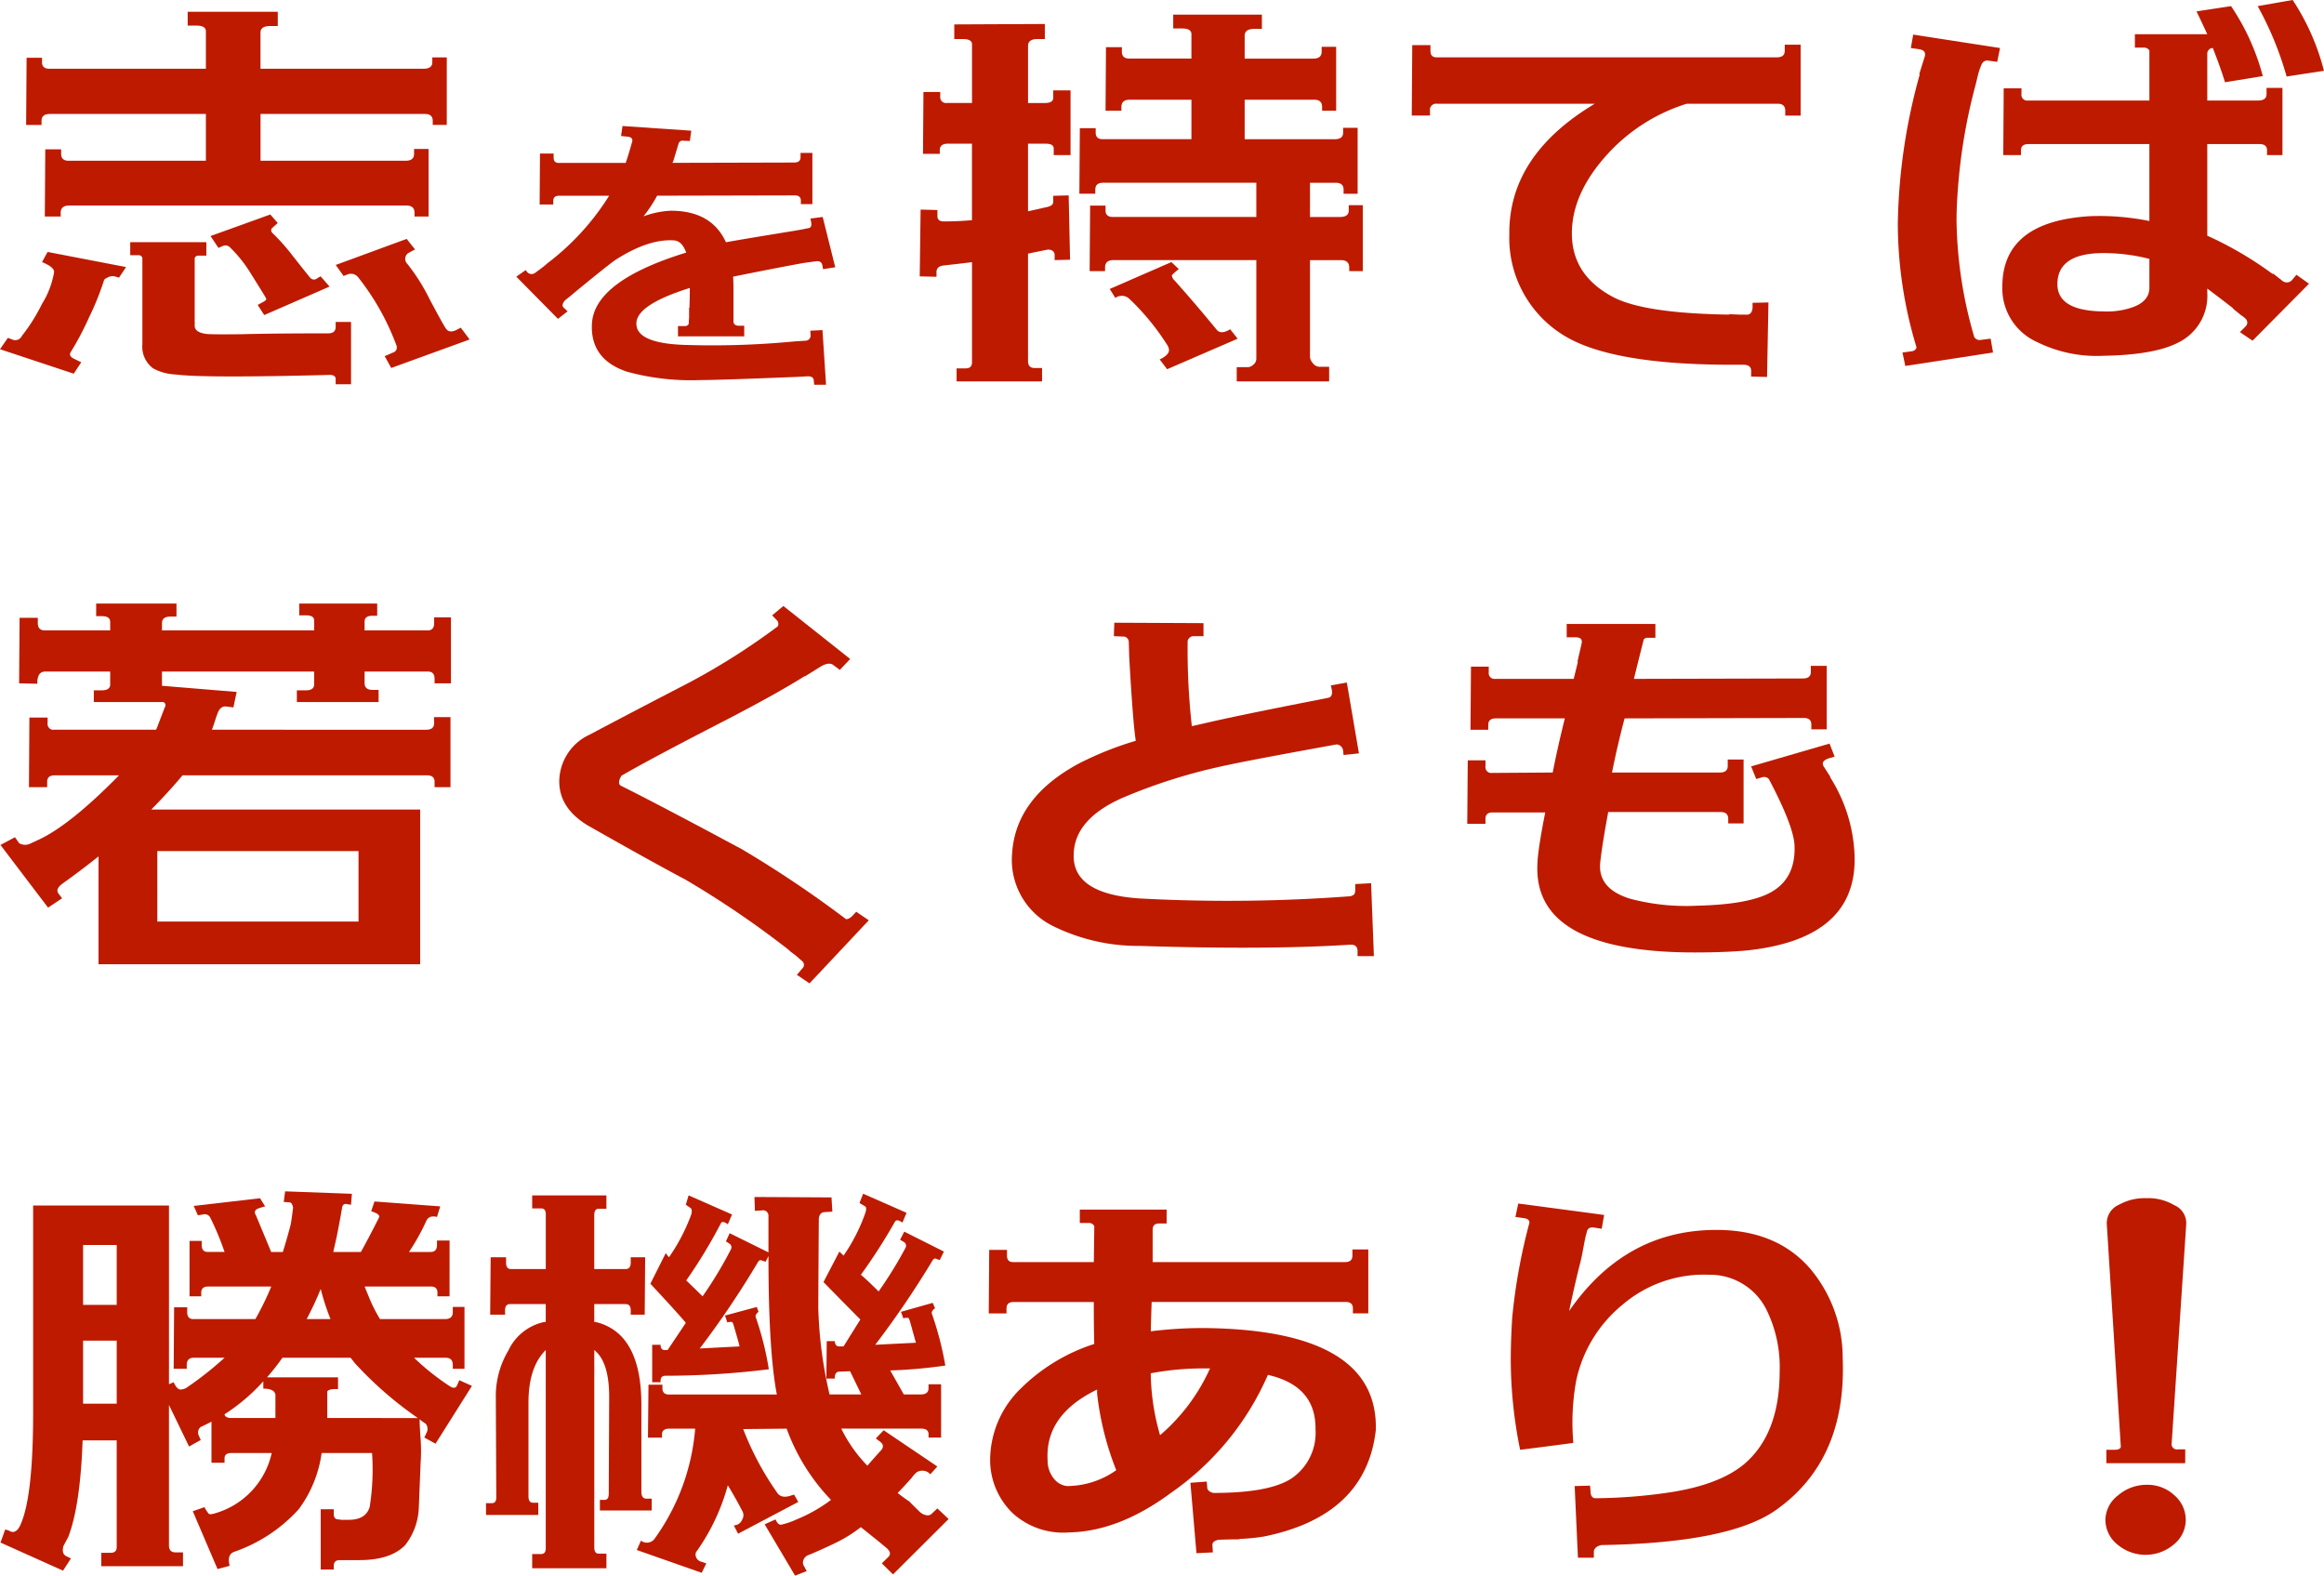 <svg xmlns="http://www.w3.org/2000/svg" xmlns:xlink="http://www.w3.org/1999/xlink" width="264.938" height="179.581" viewBox="0 0 264.938 179.581">
  <defs>
    <clipPath id="clip-path">
      <rect id="矩形_2213" data-name="矩形 2213" width="264.938" height="179.581" fill="#be1a00"/>
    </clipPath>
  </defs>
  <g id="ttl_character05" transform="translate(0 0)">
    <g id="组_4414" data-name="组 4414" transform="translate(0 0)" clip-path="url(#clip-path)">
      <path id="路径_31268" data-name="路径 31268" d="M14.369,29.434l-.8,1.208-.477-.143a1.089,1.089,0,0,0-.745.091c-.286.123-.445.234-.481.329a31.932,31.932,0,0,1-1.73,4.288,33.092,33.092,0,0,1-2.048,3.876c-.213.309-.1.57.318.788l.854.416-.854,1.3L0,38.8l.9-1.3.481.186A.833.833,0,0,0,2.5,37.274a20.333,20.333,0,0,0,2.289-3.643,9.889,9.889,0,0,0,1.381-3.643c0-.372-.459-.744-1.381-1.117l.636-1.16Zm34.488-5.757h-1.6v-.42c0-.554-.3-.831-.9-.831H7.875c-.636,0-.958.277-.958.831v.42H5.109l.054-7.658H6.971v.511c0,.531.286.788.854.788H23.47V11.985H5.695c-.64,0-.958.261-.958.788v.463H2.979l.054-7.654H4.791v.511c0,.495.282.74.849.74H23.47V2.565c0-.432-.354-.649-1.063-.649H21.395V.34H31.667V1.963h-.854c-.745,0-1.117.249-1.117.744V6.833H48.271c.672,0,1.013-.245,1.013-.74V5.535h1.649v7.7h-1.6v-.463c0-.527-.3-.788-.9-.788H29.7v5.333H46.25c.636,0,.954-.257.954-.788v-.554h1.653ZM40.019,35.694v7.1H38.266v-.606c0-.277-.2-.436-.586-.463Q23.2,42.1,20.064,41.681a5.883,5.883,0,0,1-2.607-.7,3.067,3.067,0,0,1-1.226-2.736V28.409a.42.42,0,0,0-.427-.325h-.958V26.6h8.679v1.532h-.854c-.282,0-.445.107-.477.325v7.658c0,.495.409.8,1.222.927.322.063,1.667.075,4.046.048q3.828-.1,9.95-.1c.568,0,.854-.245.854-.74v-.558Zm-2.448-4.035-7.448,3.247-.745-1.156.69-.376c.286-.154.354-.309.213-.463q0-.048-1.862-3.017a15.076,15.076,0,0,0-2.234-2.736.716.716,0,0,0-.745-.139l-.536.23L24,25.9l6.812-2.459.854.974-.64.562c-.177.218-.141.428.1.645a22.523,22.523,0,0,1,2.184,2.459q1.649,2.091,2.075,2.6a.57.57,0,0,0,.69.1,2.36,2.36,0,0,1,.481-.281Zm15.968,6.03L44.6,40.936l-.745-1.346.958-.416a.6.6,0,0,0,.372-.831,28.211,28.211,0,0,0-4.364-7.753,1.033,1.033,0,0,0-1.172-.325l-.477.186-.9-1.255,8.088-2.97.958,1.208a8.787,8.787,0,0,0-.854.463.816.816,0,0,0,0,1.208,22.388,22.388,0,0,1,2.5,3.967q1.492,2.809,1.862,3.366c.25.368.64.432,1.172.182l.531-.277Z" transform="translate(0 1.004)" fill="#be1a00"/>
      <path id="路径_31269" data-name="路径 31269" d="M18.806,24.752l-1.1.855L12.961,20.8l1.063-.748.2.249a.67.67,0,0,0,.817.107q.409-.285,1.144-.855l.327-.285a28.8,28.8,0,0,0,7.03-7.693H17.825q-.654,0-.654.606v.392H15.618l.041-5.809h1.553v.463q0,.606.572.606h7.643c.136-.38.282-.843.445-1.386l.286-1c.109-.356-.068-.558-.527-.606L24.9,4.768l.163-1.14,7.843.535-.163,1.176L31.962,5.3q-.409-.036-.531.428l-.613,2.027h-.041l-.041.071,13.892-.036q.736,0,.736-.606V6.693h1.349v5.84H45.4v-.392q0-.606-.695-.606l-15.691.036a16.313,16.313,0,0,1-1.553,2.352,10.367,10.367,0,0,1,3.106-.641q4.66,0,6.294,3.6.2-.071,8.047-1.354h-.041l.45-.071q.368-.071,1.063-.214.286-.143.2-.606l-.082-.463,1.39-.178,1.431,5.733-1.39.214-.082-.463q-.123-.535-.777-.428l-1.308.178q-2.616.463-8.088,1.568.041.606.041,1.247v3.92q.082.428.613.428h.613V27.6H31.39V26.427h.777a.455.455,0,0,0,.45-.249q0-.178.041-.748v-1.1H32.7q.041-1.5.041-2.245-6.254,1.96-6.09,4.169.123,2.1,5.313,2.316a97.727,97.727,0,0,0,12.707-.392L45.9,28.1a.6.6,0,0,0,.613-.641l-.041-.5,1.39-.071.409,6.232H46.917l-.041-.428q0-.57-.736-.535l-1.308.071q-8.863.356-10.868.356a27.664,27.664,0,0,1-8.415-.962q-4.21-1.425-3.965-5.519.327-4.846,10.745-8.05-.49-1.354-1.431-1.39-2.82-.178-6.494,2.134-.49.285-3.679,2.886-.531.428-1.553,1.283l-.572.463a.966.966,0,0,0-.368.606.359.359,0,0,0,.123.285Z" transform="translate(45.9 10.735)" fill="#be1a00"/>
      <path id="路径_31270" data-name="路径 31270" d="M37.03,42.226H27.289V40.741H28.3c.5,0,.745-.23.745-.693V28.633q-1.437.184-3.193.372c-.568.059-.854.309-.854.74V30.3l-1.912-.048.1-7.61,1.916.048v.7c0,.4.25.6.745.6,1.026,0,2.094-.048,3.193-.139V15.131H26.281c-.6,0-.908.245-.908.74v.42H23.46l.05-7.056h1.916v.511a.659.659,0,0,0,.745.744h2.875V3.807c0-.4-.336-.6-1.013-.6H27.025V1.535l10.323-.048V3.205H36.5c-.713,0-1.067.261-1.067.788v6.5h1.916c.64,0,.958-.2.958-.6V9.054h1.971V16.43H38.361v-.744c0-.368-.3-.554-.9-.554H35.432v7.7c.177-.032.872-.186,2.075-.463.536-.1.8-.293.8-.606v-.693l1.758-.048.159,7.333-1.758.044v-.554c0-.4-.245-.622-.745-.649q-1.172.232-2.289.463V39.91c0,.523.25.788.745.788h.854ZM70.559,11.374h-1.6v-.42c0-.558-.3-.835-.9-.835H60.128v4.5H70.4c.636,0,.954-.249.954-.744v-.554h1.653v7.515h-1.6v-.463c0-.527-.3-.788-.9-.788H67.576v3.9h3.406c.677,0,1.013-.245,1.013-.74v-.606h1.6v7.519H72.049v-.42c0-.554-.322-.835-.958-.835H67.576V39.49a1.253,1.253,0,0,0,.322.649.973.973,0,0,0,.8.42H69.76v1.667H59.224V40.6h1.331a1.012,1.012,0,0,0,.559-.277.867.867,0,0,0,.345-.7V28.4H45.173c-.64,0-.958.281-.958.835v.42H42.457l.054-7.471h1.758v.558c0,.495.282.74.849.74h16.34v-3.9H44c-.6,0-.9.261-.9.788v.463H41.285l.054-7.471h1.807v.511c0,.495.268.744.8.744H54.061v-4.5H47.035c-.64,0-.958.277-.958.835v.42H44.269l.05-7.242h1.812v.511c0,.527.282.788.849.788h7.08V2.647c0-.432-.354-.649-1.067-.649H51.985V.422H62.094V2.045h-.849c-.745,0-1.117.261-1.117.788v2.6h7.82c.64,0,.958-.261.958-.788V4.088h1.653ZM59.329,37.356l-8.038,3.48-.849-1.113q1.063-.511,1.063-1.069a1.235,1.235,0,0,0-.159-.511A27.528,27.528,0,0,0,46.98,32.81a1.25,1.25,0,0,0-1.594-.1l-.64-1.022,7.026-3.061.849.788c-.531.432-.795.681-.795.744a.945.945,0,0,0,.263.511q2.132,2.364,4.846,5.658.477.606,1.544-.048Z" transform="translate(81.764 1.247)" fill="#be1a00"/>
      <path id="路径_31271" data-name="路径 31271" d="M76.1,30.66l-.159,8.493-1.812-.048v-.558c.036-.527-.263-.788-.9-.788H71.893q-13.89,0-19.265-3.433a13.013,13.013,0,0,1-6.067-11.415q-.109-9,9.741-14.9H38.314a.7.7,0,0,0-.8.788v.558H35.439l.055-8.026h2.075v.649c0,.495.227.74.69.74h38.8c.6,0,.9-.245.9-.74v-.7h1.812V9.362H78.015V8.8c0-.523-.286-.788-.854-.788H66.784a20.379,20.379,0,0,0-9.205,5.939q-3.937,4.407-3.887,8.956.054,4.781,4.9,7.238,3.617,1.764,13.038,1.9v-.048l1.167.048h.958c.322-.063.5-.325.536-.792v-.554Z" transform="translate(125.504 3.813)" fill="#be1a00"/>
      <path id="路径_31272" data-name="路径 31272" d="M58.229,38.6,58.5,40.18l-10,1.532-.322-1.532,1.067-.139c.318-.059.495-.218.531-.463a48.687,48.687,0,0,1-2.13-14.108,66.9,66.9,0,0,1,2.5-16.982l-.055-.044.64-2.043c.1-.432-.1-.7-.64-.788l-.958-.139L49.4,3.944l9.9,1.532-.322,1.576-1.008-.139a.685.685,0,0,0-.745.372,7.529,7.529,0,0,0-.481,1.437l-.213.883A63.283,63.283,0,0,0,54.5,21.484q-.157,1.948-.159,3.662a49.26,49.26,0,0,0,2.021,13.272.709.709,0,0,0,.745.325ZM83.561,5.476a.635.635,0,0,0-.636.649v5.333h5.8c.64,0,.958-.245.958-.74v-.7h1.812v7.658H89.737v-.558c0-.463-.3-.7-.9-.7H82.925V26.865a40.917,40.917,0,0,1,7.448,4.363l.054-.048,1.013.788a.8.8,0,0,0,1.222-.139l.427-.511,1.435,1.022-6.435,6.493-1.44-.974.64-.649a.6.6,0,0,0,.05-.835,2.942,2.942,0,0,0-.581-.463l-.908-.74v-.048q-1.485-1.158-2.925-2.229v.467a5.92,5.92,0,0,1-3.352,5.706q-2.718,1.39-8.465,1.485A15.326,15.326,0,0,1,63.5,38.977a6.686,6.686,0,0,1-3.937-6.311q0-7.424,10-8.026a28.6,28.6,0,0,1,6.762.554v-8.77H62.543c-.568,0-.854.234-.854.7v.558H59.668l.05-7.61h2.025v.649a.655.655,0,0,0,.745.74H76.326V5.753a.714.714,0,0,0-.64-.325H74.673V3.9h8.252q-.64-1.39-1.226-2.6L85.636.7a26.218,26.218,0,0,1,3.619,7.978l-4.31.7q-.477-1.58-1.385-3.9M76.326,29.51a20.9,20.9,0,0,0-5.908-.649q-4.578.232-4.578,3.528,0,3.059,5.268,3.108a8.8,8.8,0,0,0,3.406-.511q1.812-.695,1.812-2.182ZM91.971,8.723A37.5,37.5,0,0,0,88.67.7L92.662,0a26.633,26.633,0,0,1,3.565,8.073Z" transform="translate(168.706 -0.002)" fill="#be1a00"/>
      <path id="路径_31273" data-name="路径 31273" d="M24.6,30.318c-.141.463-.3.942-.481,1.437H48.546c.6,0,.9-.245.9-.74v-.7h1.867V38.3H49.5v-.606c0-.495-.282-.74-.849-.74H20.766q-1.546,1.853-3.565,3.9H47.856V58.482H11.188V46.192q-2.023,1.615-4.046,3.057c-.427.309-.64.59-.64.835a.667.667,0,0,0,.109.329l.427.554-1.6,1.065L.012,44.889l1.649-.883.427.6c.036.1.2.17.477.238a1.282,1.282,0,0,0,.9-.139l1.013-.467q3.57-1.71,9.047-7.285H6.184c-.568,0-.849.245-.849.74V38.3H3.259l.05-7.935H5.385v.649a.656.656,0,0,0,.745.74h11.6a.91.91,0,0,0,.159-.325l.854-2.225a.4.4,0,0,0-.159-.606H10.653V27.262h.908c.636,0,.958-.222.958-.653V25.124h-7.4c-.6,0-.908.432-.908,1.3v.091l-2.075-.048L2.192,19H4.267V19.6c0,.554.268.831.8.831h7.452v-.97c0-.436-.322-.653-.958-.653h-.64V17.375h9.156V18.86h-.695c-.636,0-.958.249-.958.744v.831H35.776V19.323c0-.4-.3-.606-.908-.606h-.795V17.375H42.96v1.39h-.531c-.6,0-.908.218-.908.649v1.022h7.185c.5,0,.745-.277.745-.831v-.653h1.916v7.515H49.5v-.507c0-.554-.25-.835-.745-.835H41.521v1.3c0,.527.3.788.908.788h.69V28.6H33.8V27.262h1.063c.6,0,.908-.234.908-.7V25.124H18.423v1.623l8.515.7-.372,1.762-.795-.1c-.463-.059-.8.2-1.013.792Zm-6.708,23.3H40.83v-8.03H17.892Z" transform="translate(0.042 51.418)" fill="#be1a00"/>
      <path id="路径_31274" data-name="路径 31274" d="M49.326,53.266l-6.758,7.19-1.44-.974.586-.693a.561.561,0,0,0,0-.883l-.745-.649-.69-.511h.055a108.009,108.009,0,0,0-11.921-8.121q-3.781-2-11.126-6.169-3.3-2-3.247-5.108A5.926,5.926,0,0,1,17.5,32.107q5.429-2.875,10.913-5.706a78.128,78.128,0,0,0,10.536-6.636.6.6,0,0,0-.109-.7l-.531-.554,1.276-1.069L47.2,23.479,46.025,24.73l-.745-.558c-.318-.245-.777-.2-1.381.143l-1.862,1.156v-.044Q38.413,27.7,31.606,31.18q-7.452,3.849-10.486,5.615c-.354.618-.354,1.006,0,1.16q4.632,2.316,13.783,7.238A127.98,127.98,0,0,1,46.72,53.128c.213.032.459-.1.745-.372l.427-.463Z" transform="translate(49.718 51.626)" fill="#be1a00"/>
      <path id="路径_31275" data-name="路径 31275" d="M47.238,19.458H46.175a.7.7,0,0,0-.745.558,79.15,79.15,0,0,0,.477,9.7l1.649-.372q3.14-.742,11.871-2.459l.531-.1,1.594-.321c.286-.127.391-.408.322-.835l-.109-.562,1.812-.321,1.381,8.073-1.753.186-.054-.515a.791.791,0,0,0-.745-.693Q52.4,33.611,49.9,34.168a62.609,62.609,0,0,0-11.976,3.754q-5.375,2.411-5.482,6.363-.211,4.722,8.088,5.1A186.727,186.727,0,0,0,64,49.1a1.526,1.526,0,0,0,.35-.158c.123-.079.186-.273.186-.578v-.649l1.807-.1.318,8.311H64.8v-.562c0-.523-.282-.768-.849-.74q-9.367.606-24,.139a21.879,21.879,0,0,1-9.8-2.229,8.4,8.4,0,0,1-4.737-8.251q.375-6.414,7.611-10.306a37.519,37.519,0,0,1,6.494-2.593q-.32-1.948-.745-9.467l-.055-1.762a.625.625,0,0,0-.69-.653l-1.013-.044.054-1.532,10.164.048Z" transform="translate(89.963 53.049)" fill="#be1a00"/>
      <path id="路径_31276" data-name="路径 31276" d="M78.236,35.406h-.054a17.8,17.8,0,0,1,2.77,8.35q.743,10.025-12.189,11.415-2.5.232-5.958.234-17.991,0-17.989-9.558c0-.372.018-.76.05-1.16q.163-1.764.854-5.242H39.707c-.536,0-.8.245-.8.74v.558H36.832l.055-7.238h2.021V34.2a.659.659,0,0,0,.745.744l6.917-.048q.586-2.97,1.385-6.169H40.079c-.568,0-.854.245-.854.74v.558H37.2l.054-7.194H39.28v.649a.659.659,0,0,0,.745.744h8.942l.477-1.948h-.055l.481-2.091c.1-.463-.123-.7-.69-.7H48.167V17.961H58.277v1.576h-.849a.593.593,0,0,0-.477.186q-.586,2.322-1.122,4.5L75.1,24.177c.6,0,.9-.245.9-.74v-.7h1.807v7.238H76.056V29.42c0-.495-.286-.74-.854-.74l-20.436.048q-.8,3.011-1.435,6.169H65.625c.6,0,.9-.245.9-.74v-.744h1.808V40.7H66.583v-.511c0-.527-.286-.788-.854-.788H52.9q-.695,3.76-.9,5.662-.375,3.059,3.406,4.221a24.953,24.953,0,0,0,7.716.788q5.749-.137,8.247-1.485Q74.3,47.01,74.14,43.2q-.109-2.227-2.929-7.563a.743.743,0,0,0-.8-.186l-.636.186L69.19,34.2l8.942-2.6.581,1.485-.636.186q-1.015.327-.586.974Z" transform="translate(130.438 53.153)" fill="#be1a00"/>
      <path id="路径_31277" data-name="路径 31277" d="M51.207,46.265H49.827v-.42c0-.463-.25-.693-.745-.693H41.525l.531,1.3a17.281,17.281,0,0,0,1.222,2.411h7.4c.6,0,.9-.261.9-.788v-.6H52.91v7.052H51.58v-.42c0-.554-.263-.835-.795-.835h-3.62l.1.1a27.752,27.752,0,0,0,3.992,3.156c.391.245.659.214.8-.1l.263-.6,1.44.649-4.151,6.589-1.276-.7.318-.693a.948.948,0,0,0-.159-.883,5.278,5.278,0,0,1-.695-.511c0,.495.036,1.235.109,2.225a18.986,18.986,0,0,1,0,2.787L47.7,70.438a7.325,7.325,0,0,1-1.544,4.177q-1.649,1.716-5.214,1.718H38.7c-.459,0-.69.214-.69.649V77.4H36.52V70.533h1.49v.554q0,.606.531.606l.322.048h.849q1.969,0,2.393-1.485a27.2,27.2,0,0,0,.268-6.125H36.625a13.946,13.946,0,0,1-2.607,6.4,17.7,17.7,0,0,1-7.4,4.87q-.8.327-.477,1.58l-1.385.372-2.82-6.592,1.331-.463a4.8,4.8,0,0,0,.477.744q.163.137.749-.048a9.222,9.222,0,0,0,6.44-6.866H26.357c-.531,0-.8.2-.8.6v.511h-1.49V60.555q-.531.279-1.226.606a.8.8,0,0,0-.263.879l.263.606-1.331.74-2.289-4.732V74.663c0,.527.25.788.745.788h.854v1.576H11.506V75.5h1.067c.459,0,.69-.218.69-.649V62.689H9.376q-.266,7.471-1.649,11.043c-.141.249-.318.574-.531.978-.177.618-.054,1.018.372,1.2l.477.234-.9,1.39-7.13-3.2.531-1.485.372.091a1.123,1.123,0,0,0,.481.186c.391,0,.708-.325.958-.974Q3.738,68.907,3.736,59.49V35.919H19.222V56.287l.536-.23c.245.554.513.835.795.835a1.517,1.517,0,0,0,.64-.186,38.874,38.874,0,0,0,4.364-3.437H22.042c-.531,0-.795.281-.795.835v.42h-1.49l.05-7.008H21.3v.558c0,.527.232.788.695.788h7.076a32.836,32.836,0,0,0,1.812-3.71H23.7c-.531,0-.8.23-.8.693v.42H21.566V39.954h1.385v.463c0,.527.227.792.69.792h1.916a31.755,31.755,0,0,0-1.6-3.853.706.706,0,0,0-.849-.42l-.586.1-.481-1.069,7.561-.879.581.927c-.245.063-.5.139-.768.234s-.4.245-.4.463a.441.441,0,0,0,.1.277l1.758,4.225h1.331c.282-.9.586-1.952.9-3.156.073-.4.159-1.037.268-1.9-.073-.372-.2-.57-.372-.6l-.695-.048.159-1.208,7.611.281-.1,1.251-.531-.091c-.25-.032-.409.091-.481.372q-.109.742-.586,3.2c-.141.649-.282,1.283-.427,1.9H41.1q.906-1.627,2.075-3.948c.1-.245-.2-.479-.9-.693l.372-1.117,7.5.558-.372,1.208q-.906-.232-1.226.463a24.652,24.652,0,0,1-1.966,3.528h2.448c.5,0,.745-.265.745-.792v-.511h1.435ZM13.264,40.417H9.431v6.822h3.833Zm0,10.9H9.431v7.19h3.833Zm18.093,6.173c-.068-.463-.531-.7-1.381-.7v-.835a21.819,21.819,0,0,1-4.419,3.758c.036.249.25.388.64.42h5.159ZM40.4,53.875q-.211-.279-.477-.606h-7.77A25.117,25.117,0,0,1,30.4,55.5h8.093v1.346c-.713-.032-1.122.059-1.226.277v3.017H47.592A42.384,42.384,0,0,1,40.4,53.875M36.52,45.43a37.472,37.472,0,0,1-1.6,3.433h2.716A26.95,26.95,0,0,1,36.52,45.43" transform="translate(0.042 101.483)" fill="#be1a00"/>
      <path id="路径_31278" data-name="路径 31278" d="M31.092,70.462H25.184V69.255h.527c.327,0,.481-.23.481-.7l.05-11.043c0-2.657-.568-4.439-1.7-5.333V74.64c0,.495.163.74.486.74h.9v1.671H17.464V75.427h1.017c.35,0,.531-.218.531-.649v-22.6q-1.976,1.948-1.971,6.03V68.839c0,.495.173.74.527.74h.59v1.394H12.2V69.627h.686c.322,0,.486-.218.486-.649v-.186l-.054-11.368a10.11,10.11,0,0,1,1.435-5.2,5.855,5.855,0,0,1,4.1-3.247h.159V46.939H14.966c-.4,0-.59.23-.59.693v.511h-1.7l.054-6.541h1.758v.6c0,.495.182.744.536.744h3.992V36.684c0-.436-.182-.649-.531-.649H17.464V34.55h8.461v1.528h-.9c-.322,0-.486.249-.486.744v6.125h3.57c.4,0,.59-.249.59-.744v-.6h1.644l-.05,6.541H28.7v-.511c0-.463-.2-.693-.59-.693h-3.57v2.039H24.7q5.218,1.253,5.214,9.467v9.883c0,.527.2.788.586.788h.59Zm33.847.974L58.6,77.748l-1.276-1.255.749-.74c.286-.277.227-.606-.163-.974-.777-.649-1.331-1.1-1.644-1.346-.427-.34-.872-.7-1.331-1.069a16.283,16.283,0,0,1-3.065,1.881q-1.614.766-2.843,1.275a.939.939,0,0,0-.695.883.793.793,0,0,0,.159.463l.268.511-1.326.511-3.465-5.848,1.226-.554.109.186c.141.277.318.416.527.416a8.709,8.709,0,0,0,1.762-.6,17.624,17.624,0,0,0,3.937-2.229,23.072,23.072,0,0,1-5.055-8.121l-4.955.048a33.512,33.512,0,0,0,3.833,7.194c.318.523.867.649,1.653.368l.318-.091.477.835-6.862,3.619-.481-.93.368-.091a1.047,1.047,0,0,0,.586-.6.938.938,0,0,0,0-.974q-.688-1.348-1.644-2.926a23.882,23.882,0,0,1-3.511,7.471.6.6,0,0,0-.168.42.856.856,0,0,0,.7.831l.527.186-.527,1.069-7.4-2.6.481-1.069a1.086,1.086,0,0,0,1.594-.277,24.839,24.839,0,0,0,4.582-12.484H33.113c-.568,0-.849.218-.849.649v.372h-1.6l.059-6.03h1.59v.416c0,.463.254.7.745.7h12.3Q44.4,52.32,44.4,41.463l-.322.649-.427-.139c-.182-.1-.341-.016-.477.23A104.662,104.662,0,0,1,36.569,52q2.67-.143,4.528-.234c0-.123-.218-.895-.64-2.32-.073-.277-.145-.432-.213-.463a1.17,1.17,0,0,0-.536.048l-.259-.788,3.62-.974.2.554c-.282.218-.381.42-.318.606a34.853,34.853,0,0,1,1.49,5.939,96.638,96.638,0,0,1-11.808.74c-.391,0-.568.249-.531.74h-.958V51.576h.958q0,.606.477.606H32.9c.5-.744,1.194-1.778,2.08-3.108q-1.015-1.212-4.042-4.454l1.748-3.48.372.463a21.354,21.354,0,0,0,2.557-4.918c.077-.372.041-.606-.1-.7l-.536-.372.318-1.065,4.95,2.178-.477,1.117c-.431-.313-.69-.341-.8-.1a57.88,57.88,0,0,1-3.942,6.5q.484.463,1.862,1.809a45.6,45.6,0,0,0,3.247-5.385.5.5,0,0,0-.159-.6l-.427-.277.427-.93L44.4,41.044V36.87a.612.612,0,0,0-.749-.606l-.795.048-.054-1.58,8.783.048.1,1.623-.8.047c-.459,0-.708.261-.745.788q-.061,8.772-.059,10.164a48.561,48.561,0,0,0,1.285,9.835h3.62l-1.281-2.645-1.226.048c-.35,0-.527.261-.527.788H51l.045-4.268h.913c.032.4.2.6.477.6h.527c.5-.8,1.135-1.825,1.916-3.061q-1.751-1.764-4.205-4.268l1.812-3.48.477.463a20.285,20.285,0,0,0,2.5-4.918c.109-.372.1-.606-.05-.7l-.636-.372.418-1.065,4.95,2.178-.472,1.117c-.427-.309-.708-.341-.854-.1A64.254,64.254,0,0,1,54.935,43.6c.427.341,1.094.974,2.021,1.9a47.035,47.035,0,0,0,3.088-5.009.515.515,0,0,0-.163-.606l-.477-.277.477-.927L64.4,40.953l-.477.974-.377-.139c-.173-.1-.332-.016-.472.23a105.963,105.963,0,0,1-6.5,9.558c1.844-.091,3.392-.17,4.637-.23-.036-.123-.25-.9-.645-2.32a1.9,1.9,0,0,0-.209-.511,1.4,1.4,0,0,0-.586.048l-.263-.744L63.128,46.8l.263.606c-.282.214-.409.416-.372.6a36.959,36.959,0,0,1,1.544,5.939,56.592,56.592,0,0,1-6.281.558l1.549,2.736h1.916c.6,0,.9-.234.9-.7v-.463h1.435v6.078H62.651v-.372c0-.432-.282-.649-.849-.649H52.7a16.2,16.2,0,0,0,2.979,4.225q.477-.558,1.435-1.623c.459-.436.445-.82-.05-1.16l-.427-.325.9-.93,6.117,4.13-.8.883-.209-.186a1.238,1.238,0,0,0-1.335-.047,3.528,3.528,0,0,0-.586.649c-.631.713-1.172,1.287-1.594,1.718q.634.511,1.335.974c.141.154.545.558,1.217,1.208a1.476,1.476,0,0,0,.854.372.7.7,0,0,0,.477-.186l.64-.606Z" transform="translate(43.205 101.697)" fill="#be1a00"/>
      <path id="路径_31279" data-name="路径 31279" d="M45.1,36.4h-.849c-.5,0-.745.234-.745.7V40.8H65.429c.568,0,.849-.245.849-.74v-.7h1.812v7.285H66.333v-.558c0-.495-.268-.74-.8-.74H43.394c-.036.867-.068,1.98-.1,3.342a48.2,48.2,0,0,1,6.013-.372q19.96.184,19.637,11.645-1.117,9.746-12.721,12.112a21.317,21.317,0,0,1-2.82.277V72.4h-.263c-.427,0-1.117.016-2.075.048-.536.091-.781.309-.745.649l.05.788L48.5,73.98l-.69-8.026,1.862-.139.055.649c0,.309.227.527.69.649q6.437,0,8.942-1.671a6.275,6.275,0,0,0,2.711-5.614q.055-4.918-5.427-6.173A31.84,31.84,0,0,1,45.579,67.114q-5.961,4.407-11.658,4.5a8.541,8.541,0,0,1-6.385-2.205,8.438,8.438,0,0,1-2.557-5.963,11.4,11.4,0,0,1,3.515-8.259,21.028,21.028,0,0,1,8.356-5.056q-.054-1.716-.054-4.779H27.64c-.531,0-.795.245-.795.74v.558H24.82l.054-7.238H26.9v.649c0,.495.232.74.695.74H36.8l.054-4.082a.634.634,0,0,0-.64-.372H35.2V34.821h9.9Zm-7.929,18.93q-5.961,2.881-5.64,8.073a3.234,3.234,0,0,0,.745,2.114,2.181,2.181,0,0,0,1.49.812,9.812,9.812,0,0,0,5.59-1.809,33.8,33.8,0,0,1-2.184-8.723Zm12.879-2.411H49.3a32,32,0,0,0-6.013.558,26.2,26.2,0,0,0,1.063,7.052,21.7,21.7,0,0,0,5.695-7.61" transform="translate(87.898 103.049)" fill="#be1a00"/>
      <path id="路径_31280" data-name="路径 31280" d="M48.3,37.524l-.9-.143c-.459-.059-.727.111-.8.511l-.1.372-.372,1.857c-.073.4-.159.82-.268,1.251q-.531,2.043-1.276,5.523,6.226-9,16.231-9.233,7.3-.19,11.285,4.454a15.757,15.757,0,0,1,3.669,10.112q.484,11.647-7.607,17.354-5.327,3.759-19.905,3.991c-.531.123-.817.372-.854.74v.7H45.588l-.372-8.164,1.753-.048.054.6c0,.495.159.776.481.835A60,60,0,0,0,56.5,67.5q5.273-.885,7.984-3.108,4.094-3.433,4.1-10.58a14.791,14.791,0,0,0-1.544-7.147,7.182,7.182,0,0,0-6.49-3.9,14.288,14.288,0,0,0-9.9,3.433,15.227,15.227,0,0,0-5.268,8.675,26.692,26.692,0,0,0-.318,7.056q-1.655.232-6.067.788a51.712,51.712,0,0,1-1.067-10.255q0-2.091.159-4.732a65.547,65.547,0,0,1,1.971-10.9q0-.422-.586-.511l-1.013-.139.322-1.532,9.791,1.3Zm-1.808.74c-.036.091-.159.713-.372,1.857Z" transform="translate(134.298 102.528)" fill="#be1a00"/>
      <path id="路径_31281" data-name="路径 31281" d="M62.011,71.149a3.632,3.632,0,0,1-1.358,2.807,4.977,4.977,0,0,1-6.444,0,3.618,3.618,0,0,1-1.358-2.807,3.576,3.576,0,0,1,1.44-2.784,4.98,4.98,0,0,1,3.3-1.208A4.475,4.475,0,0,1,60.7,68.341a3.676,3.676,0,0,1,1.308,2.807m-.059-6.45H52.96V63.166h.954c.4,0,.622-.107.695-.325l-1.6-25.38A2.282,2.282,0,0,1,54.4,35.236a5.979,5.979,0,0,1,3.138-.744,5.749,5.749,0,0,1,3.147.788,2.224,2.224,0,0,1,1.376,2.229L60.408,62.378a.611.611,0,0,0,.695.744h.849Z" transform="translate(187.168 102.075)" fill="#be1a00"/>
    </g>
  </g>
</svg>
